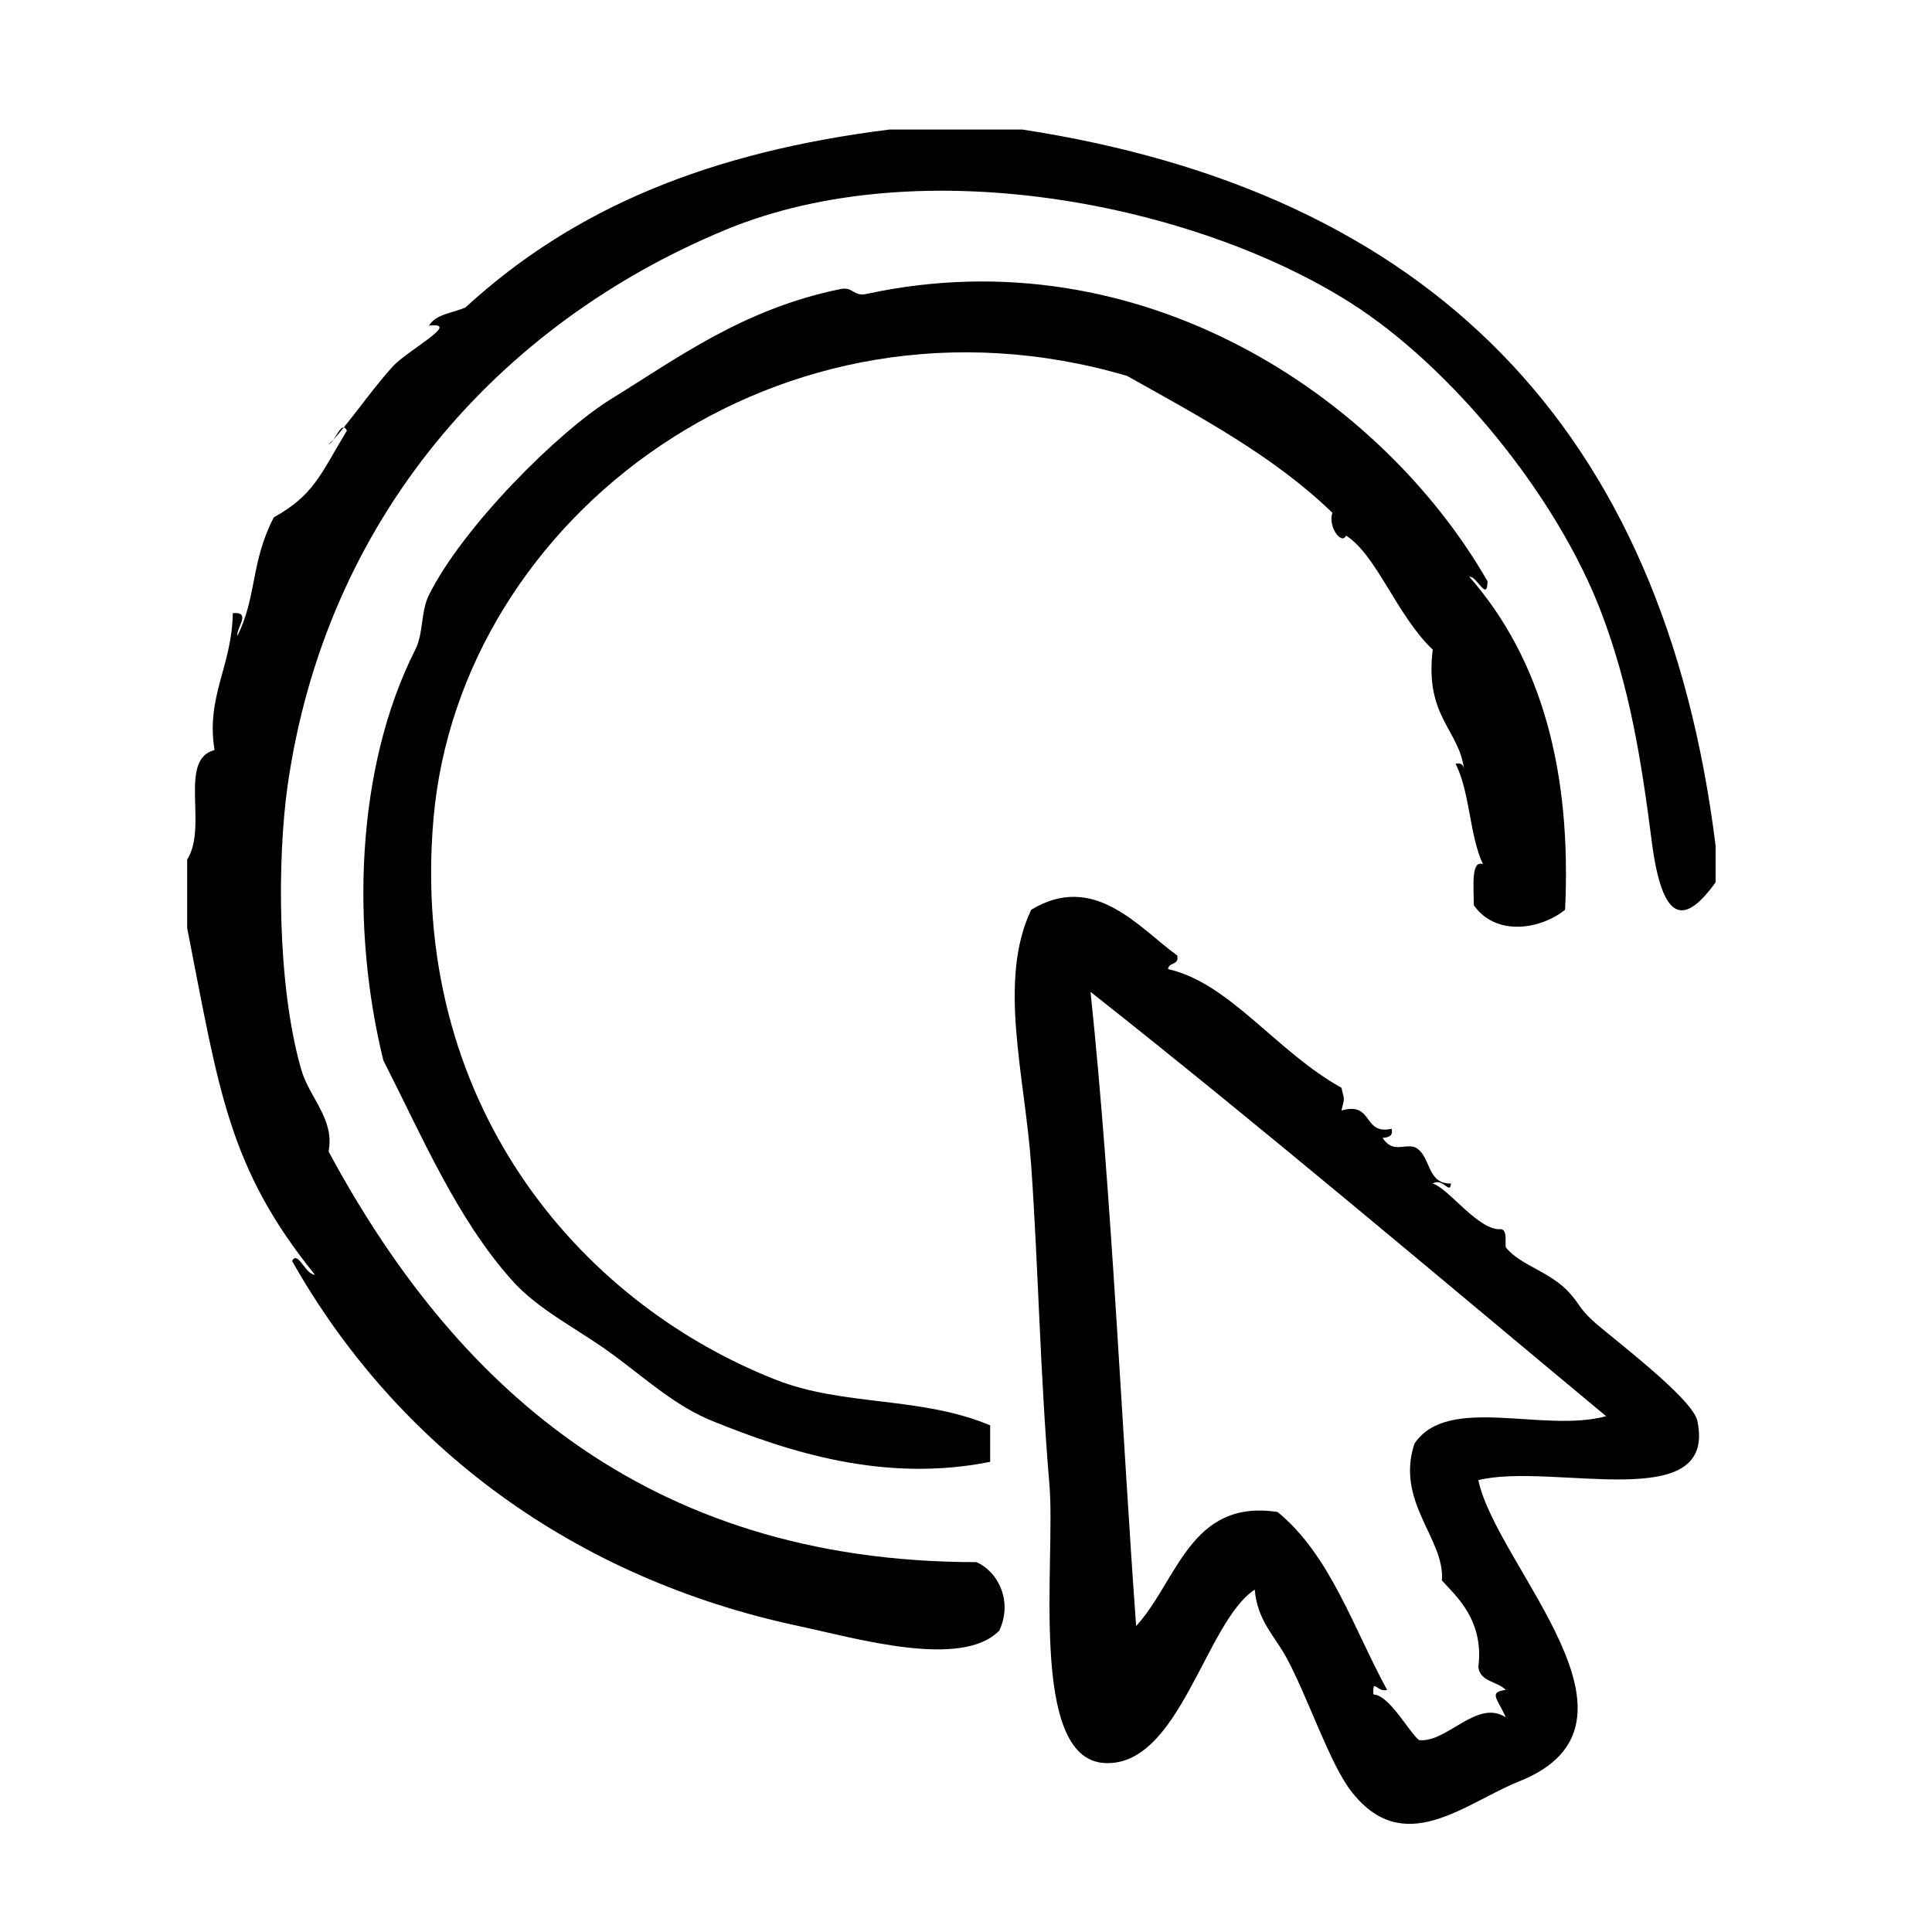 <?xml version="1.0" encoding="UTF-8"?>
<!-- Uploaded to: SVG Repo, www.svgrepo.com, Generator: SVG Repo Mixer Tools -->
<svg fill="#000000" width="800px" height="800px" version="1.1" viewBox="144 144 512 512" xmlns="http://www.w3.org/2000/svg">
 <g fill-rule="evenodd">
  <path d="m232.38 260.47c-0.469 0.5-0.918 0.953-1.301 1.285 0.434-0.121 0.875-0.641 1.301-1.285z"/>
  <path d="m414.87 178.32h-35.066c-47.504 5.93-83.543 20.602-112.45 47.156-3.359 1.48-7.91 1.762-9.672 4.836 8.848-1.098-5.769 6.555-9.672 10.883-4.363 4.832-9.18 11.492-12.906 16.098 0.281 0.039 0.555 0.23 0.816 0.832-7.047 11.703-8.734 17.051-19.348 22.973-6.156 11.758-4.481 21.09-9.672 31.438-0.348-2.106 3.859-6.488-1.211-6.047-0.195 14.047-7.164 22.121-4.836 36.273-9.723 2.539-1.672 20.34-7.254 29.02v18.137c8.41 42.793 10.812 63.43 33.855 91.895-2.527-0.004-4.543-6.59-6.047-3.633 27.805 49.176 74.625 84.047 134.21 96.73 15.086 3.215 43.262 11.48 53.203 1.211 3.707-7.926-0.484-15.734-6.047-18.137-88.742-0.023-139.23-48.523-171.7-108.83 1.672-8.574-5.062-14.141-7.254-21.758-6.516-22.668-6.266-56.336-3.629-74.969 10.004-70.684 55.695-122.51 116.08-147.52 52.004-21.531 124.48-6.793 165.65 19.348 26.691 16.949 54.742 51.188 66.504 82.223 7.445 19.66 10.516 38.754 13.301 60.457 2.82 21.992 8.758 22.254 16.93 10.883v-9.672c-13.762-110.78-75.824-173.26-183.79-189.83z"/>
  <path d="m232.38 260.47c0.805-0.855 1.727-1.945 2.719-3.176-0.844-0.113-1.77 1.785-2.719 3.176z"/>
  <path d="m442.68 243.62c19.383 10.848 39.074 21.383 54.41 36.273-1.234 3.762 2.5 8.629 3.629 6.047 8.121 5.168 13.445 21.16 22.973 30.23-2.207 17.938 7.184 21.215 8.34 32.039-0.133-1.234-0.539-2.191-2.293-1.809 3.828 7.457 3.652 18.922 7.254 26.602-3.141-1.117-2.449 5.566-2.418 10.883 5.914 8.434 17.801 6.375 24.188 1.211 1.723-36.242-5.996-66.137-25.391-88.266 2.07-0.207 4.75 6.856 4.836 1.211-27.961-48.707-91.637-91.855-164.45-76.176-3.699 0.875-3.559-2.086-7.254-1.211-25.641 5.273-43.16 18.379-60.457 29.02-14.031 8.629-39.309 33.832-48.367 51.992-2.223 4.453-1.402 10.102-3.629 14.508-15.852 31.336-17.051 73.84-8.465 108.82 10.461 20.555 19.332 41.59 33.855 58.043 7.426 8.41 17.816 13.078 27.809 20.551 8.523 6.379 16.062 13.133 25.391 16.93 20.238 8.23 45.734 16.516 73.758 10.883v-9.672c-18.566-7.785-38.758-4.969-56.828-12.09-52.945-20.871-97.184-74.191-90.688-148.72 7.008-80.297 92.23-144.23 183.8-117.3z"/>
  <path d="m566.01 493.91c-3.582-3.352-3.391-4.312-6.047-7.25-5.254-5.82-12.781-7.094-16.922-12.09-0.207-1.809 0.43-4.465-1.211-4.836-5.875 0.637-13.875-10.797-18.141-12.086 2.762-1.664 4.543 3.113 4.84 0-6.637 0.188-5.211-7.688-9.68-9.68-3.109-0.781-5.715 1.648-8.465-2.414 1.477-0.137 2.863-0.363 2.418-2.418-7.785 1.742-4.758-7.332-13.305-4.836 0.848-3.719 0.848-2.324 0-6.039-17.191-9.512-29.613-27.773-45.949-31.438 0.109-1.906 3.082-0.945 2.418-3.629-10.098-7.266-21.957-22.27-38.691-12.09-8.918 18.695-1.684 43.938 0 67.711 1.844 26.105 2.379 55.656 4.836 84.641 1.699 20.035-5.672 72.512 14.508 73.758 19.977 1.234 26.754-37.336 39.902-45.949 0.699 8.277 5.273 12.223 8.465 18.141 5.602 10.395 11.336 27.703 16.93 35.066 13.98 18.395 30.188 3.391 44.738-2.418 38.258-15.281-6.035-56.91-10.883-79.805 19.531-4.828 63.441 9.566 58.043-15.719-1.289-6.086-23.582-22.672-27.805-26.621zm-47.156 32.645c-5.144 15.496 8.184 25.375 7.254 36.273 3.758 4.172 11.215 10.48 9.672 22.973 0.473 3.965 5.113 3.754 7.254 6.047-4.695 0.613-2.156 2.293 0 7.25-7.637-4.938-15.566 6.852-22.98 6.047-2.57-1.996-7.859-11.969-12.086-12.086-0.223-4.641 0.988-0.438 3.629-1.211-8.961-16.43-15.059-35.727-29.02-47.156-23.141-3.523-26.492 18.164-37.484 30.23-3.734-50.734-6.449-114.52-12.09-168.07 46.391 36.637 91.297 74.762 136.63 112.45-16.629 4.559-41.898-5.891-50.781 7.254z"/>
 </g>
</svg>
